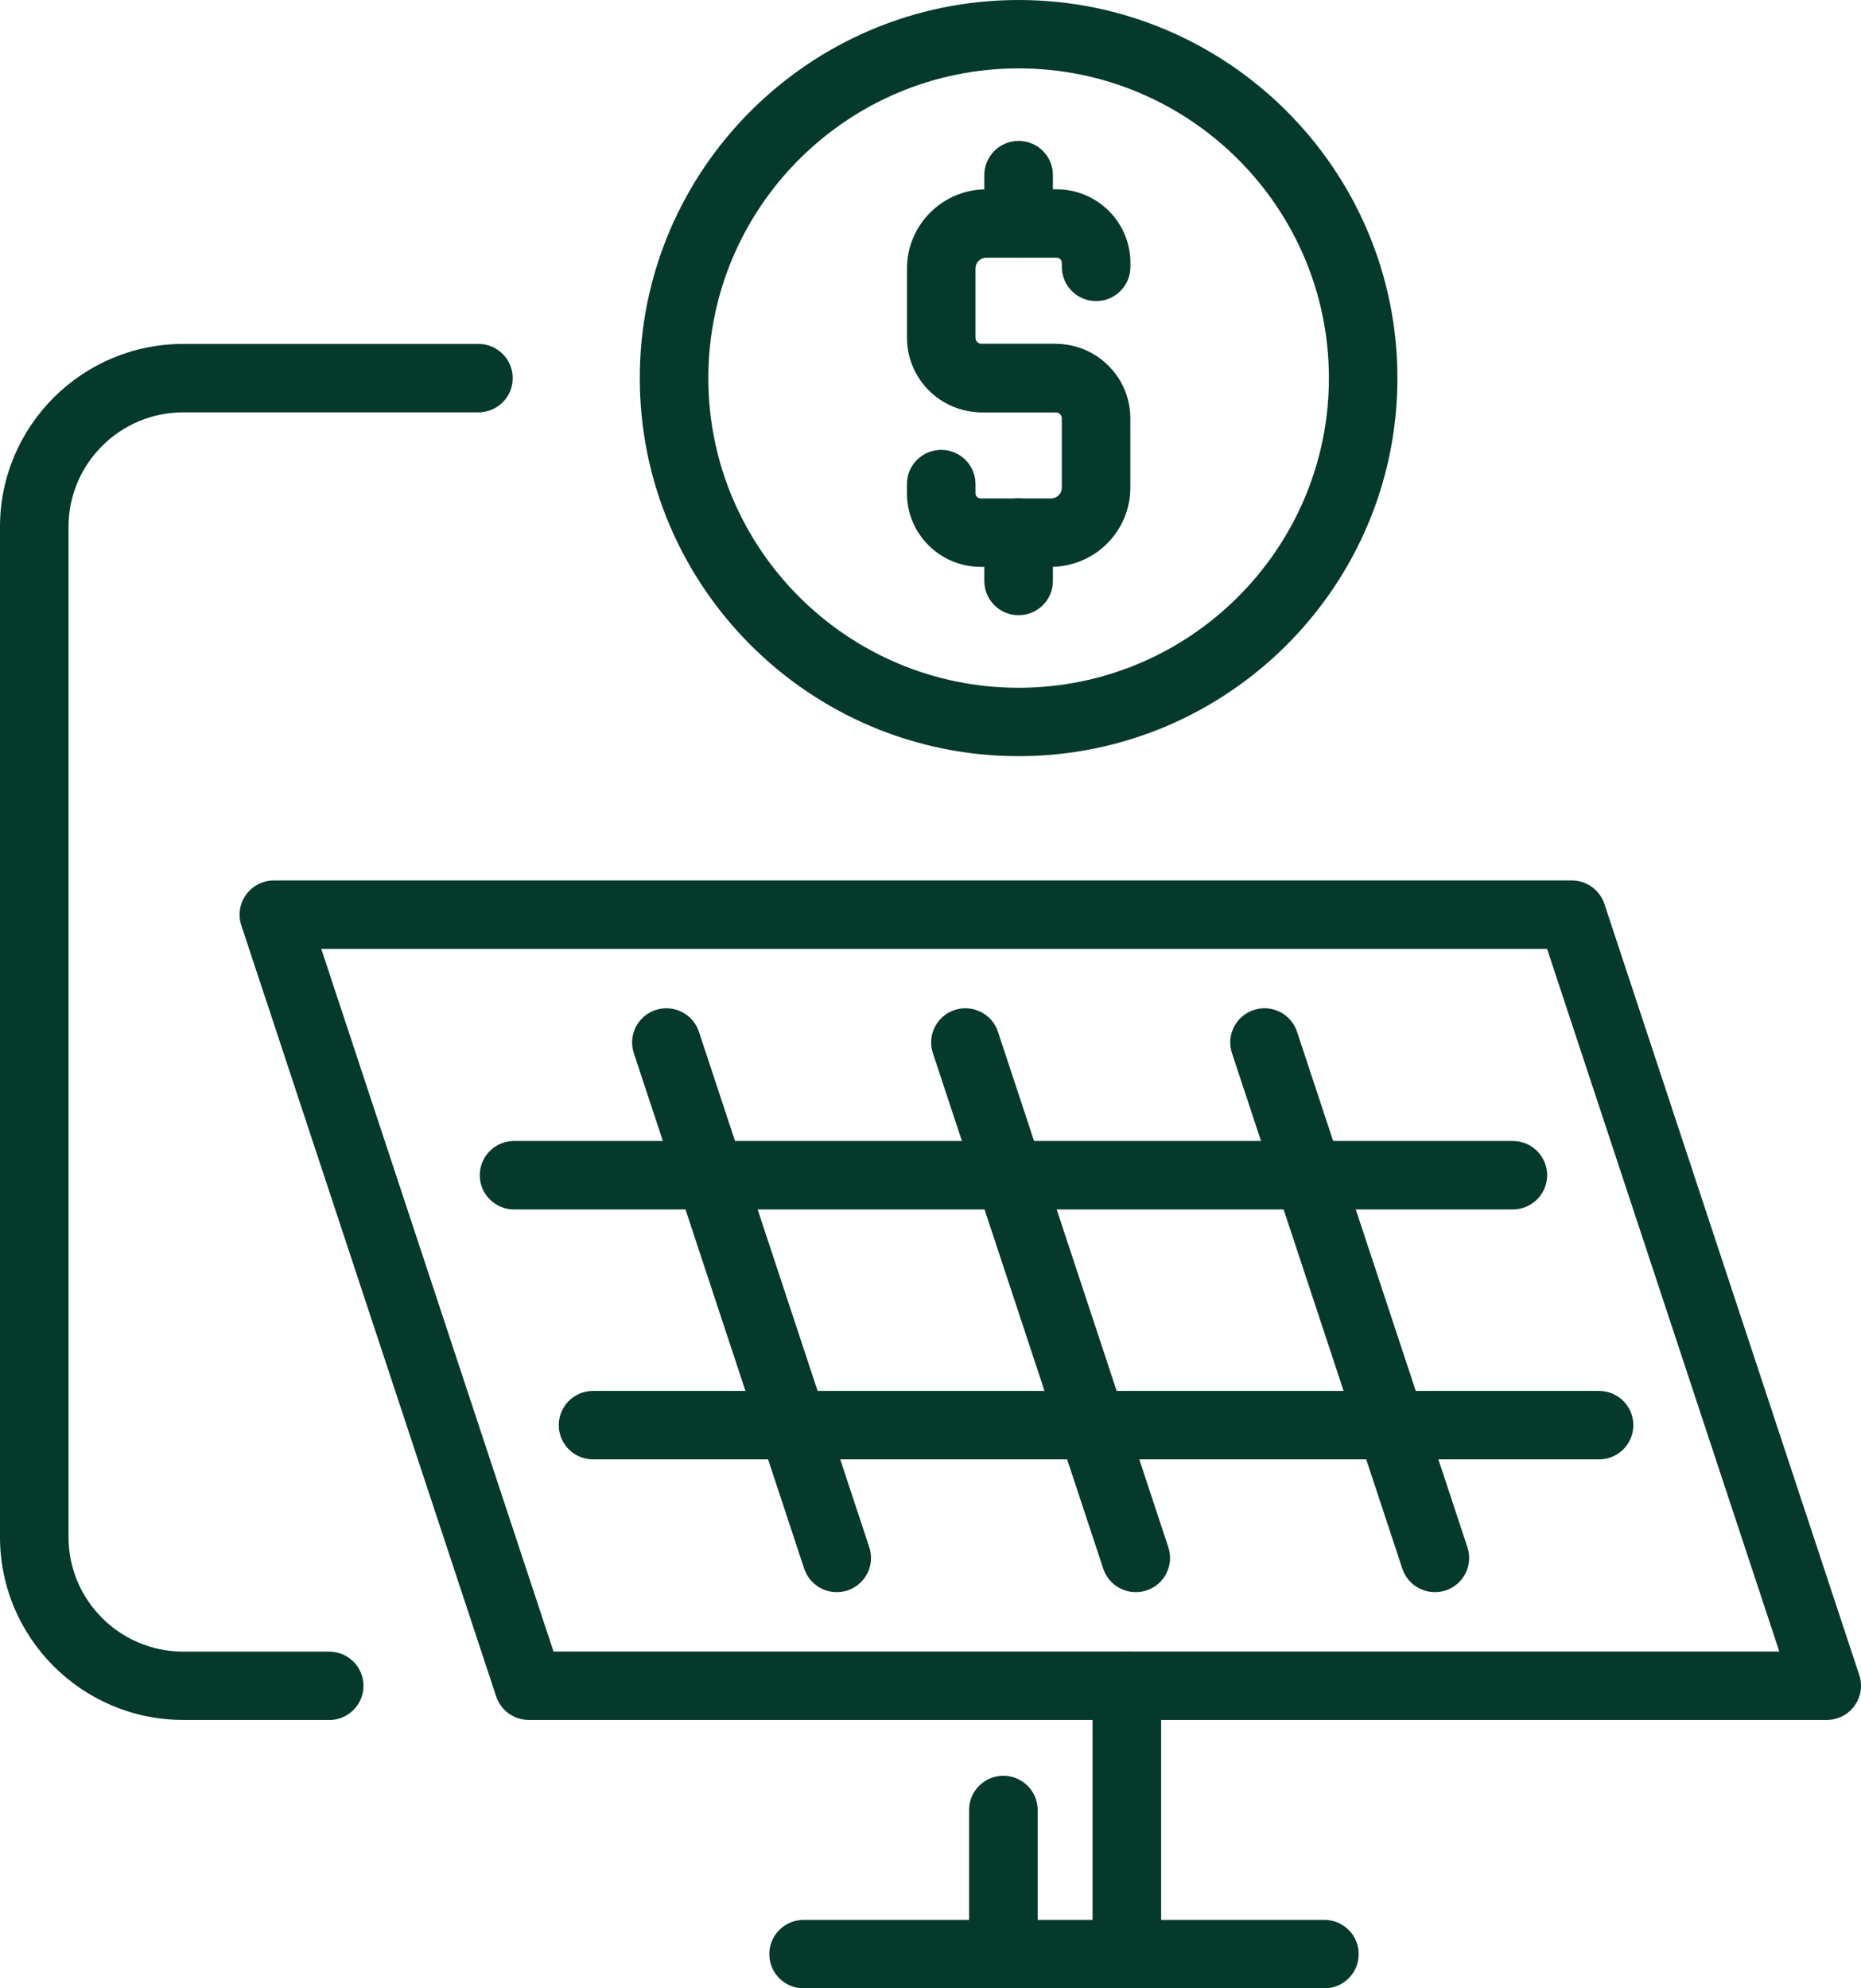 <?xml version="1.0" encoding="UTF-8"?>
<svg xmlns="http://www.w3.org/2000/svg" width="88" height="94" viewBox="0 0 88 94" fill="none">
  <g clip-path="url(#clip0_241_443)">
    <path d="M86.378 81.311H25.002C24.304 81.311 23.683 80.865 23.463 80.201L11.412 43.748C11.248 43.256 11.332 42.715 11.637 42.294C11.941 41.873 12.43 41.625 12.949 41.625H74.327C75.025 41.625 75.647 42.072 75.867 42.735L87.918 79.188C88.082 79.68 87.997 80.222 87.693 80.643C87.389 81.064 86.9 81.311 86.381 81.311H86.378ZM26.174 78.078H84.138L73.156 44.859H15.192L26.174 78.078Z" fill="#05392C"></path>
    <path d="M67.852 75.271C67.171 75.271 66.537 74.839 66.312 74.161L58.256 49.789C57.974 48.942 58.437 48.026 59.286 47.748C60.136 47.469 61.051 47.929 61.332 48.776L69.389 73.147C69.67 73.995 69.207 74.911 68.358 75.189C68.189 75.245 68.018 75.271 67.852 75.271Z" fill="#05392C"></path>
    <path d="M53.709 75.271C53.028 75.271 52.394 74.839 52.169 74.161L44.113 49.789C43.831 48.942 44.294 48.026 45.143 47.748C45.99 47.469 46.908 47.929 47.189 48.776L55.246 73.147C55.527 73.995 55.064 74.911 54.215 75.189C54.046 75.245 53.875 75.271 53.709 75.271Z" fill="#05392C"></path>
    <path d="M75.614 68.993H28.043C27.148 68.993 26.422 68.268 26.422 67.375C26.422 66.482 27.148 65.757 28.043 65.757H75.614C76.509 65.757 77.235 66.482 77.235 67.375C77.235 68.268 76.509 68.993 75.614 68.993Z" fill="#05392C"></path>
    <path d="M39.568 75.271C38.888 75.271 38.253 74.839 38.028 74.161L29.972 49.789C29.691 48.942 30.154 48.026 31.003 47.748C31.852 47.469 32.767 47.929 33.049 48.776L41.105 73.147C41.386 73.995 40.923 74.911 40.074 75.189C39.906 75.245 39.734 75.271 39.568 75.271Z" fill="#05392C"></path>
    <path d="M71.537 57.177H24.307C23.412 57.177 22.686 56.452 22.686 55.559C22.686 54.666 23.412 53.941 24.307 53.941H71.537C72.432 53.941 73.159 54.666 73.159 55.559C73.159 56.452 72.432 57.177 71.537 57.177Z" fill="#05392C"></path>
    <path d="M53.284 94C52.389 94 51.663 93.275 51.663 92.382V79.693C51.663 78.8 52.389 78.075 53.284 78.075C54.179 78.075 54.906 78.8 54.906 79.693V92.382C54.906 93.275 54.179 94 53.284 94Z" fill="#05392C"></path>
    <path d="M47.445 94C46.55 94 45.824 93.275 45.824 92.382V85.568C45.824 84.675 46.55 83.95 47.445 83.95C48.34 83.95 49.067 84.675 49.067 85.568V92.382C49.067 93.275 48.34 94 47.445 94Z" fill="#05392C"></path>
    <path d="M62.627 94H38C37.105 94 36.378 93.275 36.378 92.382C36.378 91.489 37.105 90.764 38 90.764H62.627C63.522 90.764 64.248 91.489 64.248 92.382C64.248 93.275 63.522 94 62.627 94Z" fill="#05392C"></path>
    <path d="M15.565 81.311H8.665C3.887 81.311 0 77.432 0 72.665V24.905C0 20.138 3.887 16.259 8.665 16.259H22.624C23.519 16.259 24.245 16.983 24.245 17.877C24.245 18.77 23.519 19.494 22.624 19.494H8.665C5.673 19.494 3.24 21.924 3.24 24.907V72.668C3.24 75.654 5.675 78.081 8.665 78.081H15.565C16.46 78.081 17.187 78.805 17.187 79.698C17.187 80.592 16.46 81.316 15.565 81.316V81.311Z" fill="#05392C"></path>
    <path d="M49.918 19.492H46.417C44.471 19.492 42.888 17.912 42.888 15.968V12.694C42.888 10.629 44.571 8.95 46.64 8.95H49.967C51.89 8.95 53.453 10.509 53.453 12.428V12.617C53.453 13.51 52.727 14.235 51.831 14.235C50.936 14.235 50.21 13.51 50.21 12.617V12.428C50.21 12.293 50.1 12.183 49.964 12.183H46.637C46.356 12.183 46.128 12.41 46.128 12.691V15.965C46.128 16.126 46.258 16.256 46.417 16.256H49.918C50.813 16.256 51.54 16.981 51.54 17.874C51.54 18.767 50.813 19.492 49.918 19.492Z" fill="#05392C"></path>
    <path d="M49.696 26.798H46.371C44.447 26.798 42.885 25.239 42.885 23.32V22.886C42.885 21.993 43.611 21.268 44.506 21.268C45.401 21.268 46.128 21.993 46.128 22.886V23.32C46.128 23.455 46.238 23.565 46.373 23.565H49.698C49.979 23.565 50.21 23.338 50.21 23.054V19.78C50.21 19.622 50.079 19.492 49.918 19.492H46.417C45.522 19.492 44.795 18.767 44.795 17.874C44.795 16.981 45.522 16.256 46.417 16.256H49.918C51.864 16.256 53.45 17.835 53.45 19.778V23.052C53.45 25.116 51.767 26.796 49.698 26.796L49.696 26.798Z" fill="#05392C"></path>
    <path d="M48.166 12.183C47.271 12.183 46.545 11.458 46.545 10.565V8.278C46.545 7.385 47.271 6.66 48.166 6.66C49.062 6.66 49.788 7.385 49.788 8.278V10.565C49.788 11.458 49.062 12.183 48.166 12.183Z" fill="#05392C"></path>
    <path d="M48.166 29.085C47.271 29.085 46.545 28.36 46.545 27.467V25.18C46.545 24.287 47.271 23.562 48.166 23.562C49.062 23.562 49.788 24.287 49.788 25.18V27.467C49.788 28.36 49.062 29.085 48.166 29.085Z" fill="#05392C"></path>
    <path d="M48.166 35.748C38.289 35.748 30.253 27.73 30.253 17.874C30.253 8.018 38.289 -0 48.166 -0C58.044 -0 66.079 8.018 66.079 17.874C66.079 27.73 58.044 35.748 48.166 35.748ZM48.166 3.233C40.077 3.233 33.494 9.799 33.494 17.874C33.494 25.948 40.074 32.515 48.166 32.515C56.258 32.515 62.839 25.948 62.839 17.874C62.839 9.799 56.258 3.233 48.166 3.233Z" fill="#05392C"></path>
  </g>
  <defs>
    <clipPath id="clip0_241_443">
      <rect width="88" height="94" fill="white" transform="translate(0 -0)"></rect>
    </clipPath>
  </defs>
</svg>

